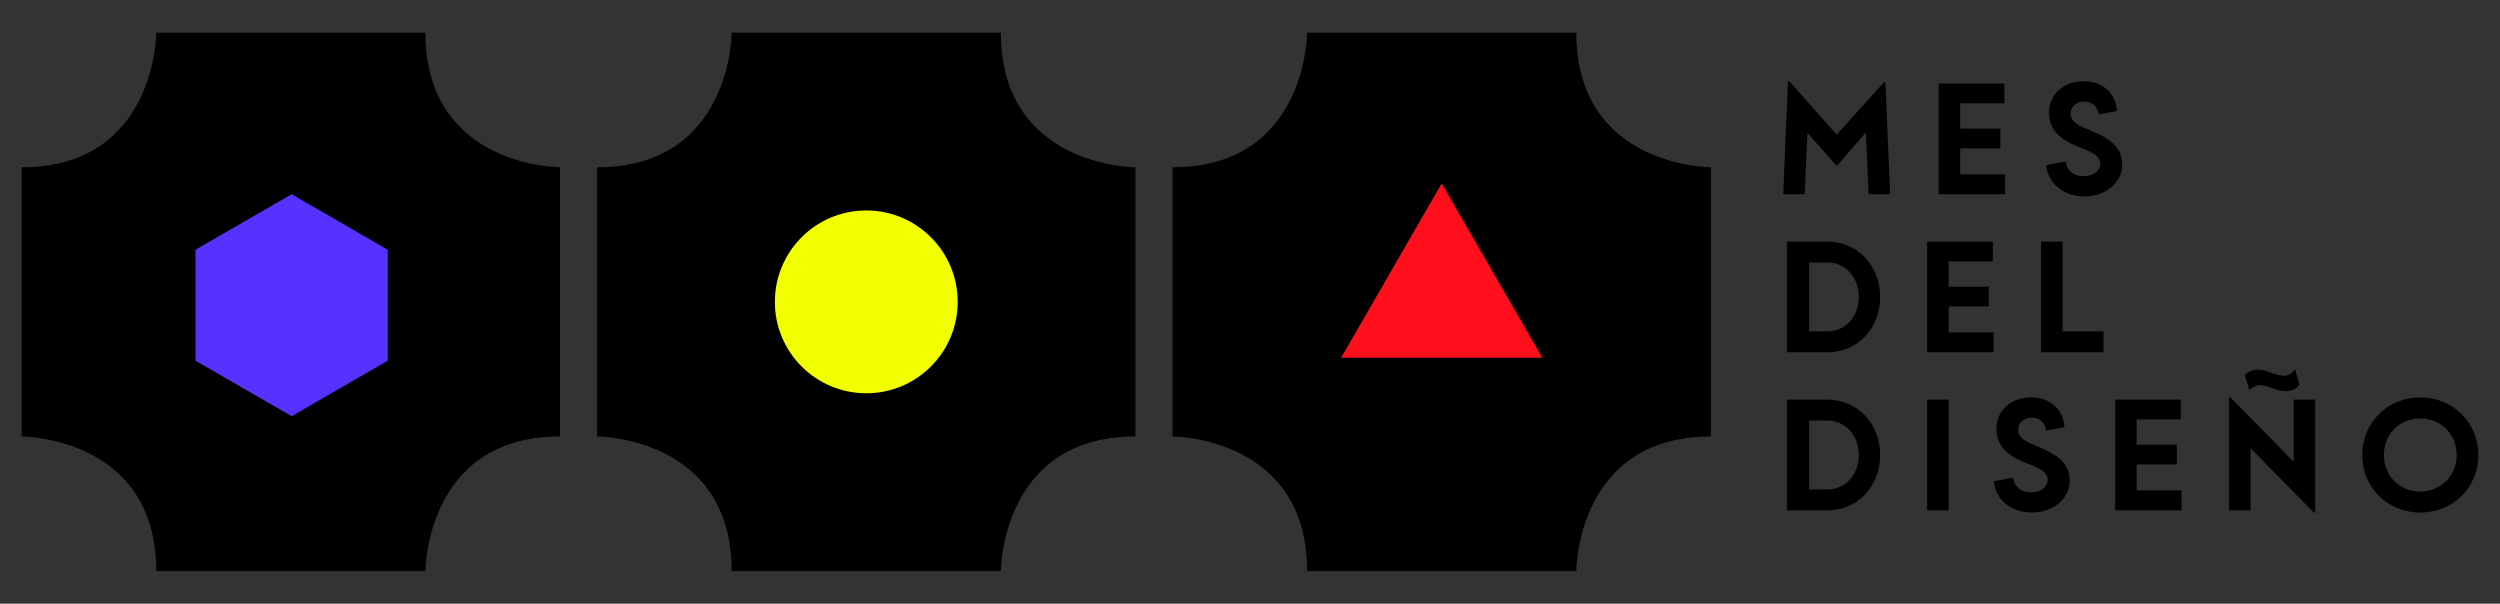 <svg xmlns="http://www.w3.org/2000/svg" id="Layer_1" viewBox="0 0 982.98 237.37"><rect x="0" y="0" width="982.98" height="237.37" fill="#333333" stroke="none"/><defs><style>      .cls-1 {        fill: #ff0e1c;      }      .cls-2 {        fill: #5831ff;      }      .cls-3 {        fill: #f2ff00;      }    </style></defs><path d="M234.77,171.61s52.92,0,52.92,52.92h105.85s0-52.92,52.92-52.92v-105.84s-52.92,0-52.92-52.92h-105.85s0,52.92-52.92,52.92v105.84Z"></path><path d="M461.02,171.61s52.92,0,52.92,52.92h105.85s0-52.92,52.92-52.92v-105.84s-52.92,0-52.92-52.92h-105.85s0,52.92-52.92,52.92v105.84Z"></path><circle class="cls-3" cx="340.61" cy="118.69" r="35.94"></circle><polygon class="cls-1" points="566.86 72.14 527.31 140.65 606.42 140.65 566.86 72.14"></polygon><path d="M8.52,171.61s52.92,0,52.92,52.92h105.85s0-52.92,52.92-52.92v-105.84s-52.92,0-52.92-52.92H61.44s0,52.92-52.92,52.92v105.84Z"></path><polygon class="cls-2" points="152.45 141.82 152.45 98.19 114.66 76.37 76.87 98.19 76.87 141.82 114.66 163.64 152.45 141.82"></polygon><g><path d="M703.01,31.97h.56l18.59,20.95,18.59-20.58h.56l1.87,44.02h-8.46l-1.06-24.31-11.19,12.93h-.56l-11.25-12.74-1.06,24.12h-8.46l1.87-44.39Z"></path><path d="M788.41,68.53v7.84h-26.11v-43.52h25.8v7.77h-17.35v9.95h15.79v7.77h-15.79v10.2h17.66Z"></path><path d="M804.6,64.92l7.59-1.43c.49,3.48,2.92,5.78,7.02,5.78s6.59-2.18,6.59-4.91c0-3.42-3.98-4.85-8.33-6.53-6.72-2.61-11.82-6.34-11.82-13.56s5.78-12.31,13.56-12.31,12.74,4.91,13.18,11.69l-7.21,1.36c-.37-2.86-2.18-5.09-5.78-5.09-2.98,0-5.22,2.05-5.22,4.72,0,3.48,3.35,4.85,7.9,6.72,6.65,2.8,12.37,6.03,12.37,13.43,0,6.97-6.53,12.44-14.86,12.44s-14.43-5.23-14.98-12.31Z"></path><path d="M702.58,94.99h15.85c12.12,0,20.83,9.64,20.83,21.76s-8.58,21.76-20.83,21.76h-15.85v-43.52ZM718.43,130.31c7.4,0,12.44-5.97,12.44-13.56s-5.1-13.56-12.44-13.56h-7.09v27.11h7.09Z"></path><path d="M783.87,130.68v7.84h-26.11v-43.52h25.8v7.77h-17.35v9.95h15.79v7.77h-15.79v10.2h17.66Z"></path><path d="M802.54,94.99h8.45v35.31h16.11v8.21h-24.56v-43.52Z"></path><path d="M702.58,157.13h15.85c12.12,0,20.83,9.64,20.83,21.76s-8.58,21.76-20.83,21.76h-15.85v-43.52ZM718.43,192.45c7.4,0,12.44-5.97,12.44-13.55s-5.1-13.56-12.44-13.56h-7.09v27.11h7.09Z"></path><path d="M757.75,157.13h8.45v43.52h-8.45v-43.52Z"></path><path d="M783.94,189.22l7.59-1.43c.49,3.48,2.92,5.78,7.02,5.78s6.59-2.18,6.59-4.91c0-3.42-3.98-4.85-8.33-6.53-6.72-2.61-11.82-6.34-11.82-13.56s5.78-12.31,13.56-12.31,12.74,4.91,13.18,11.69l-7.21,1.37c-.37-2.86-2.18-5.1-5.78-5.1-2.98,0-5.22,2.05-5.22,4.73,0,3.48,3.35,4.85,7.9,6.71,6.65,2.8,12.37,6.03,12.37,13.43,0,6.96-6.53,12.43-14.86,12.43s-14.43-5.22-14.98-12.31Z"></path><path d="M857.77,192.82v7.83h-26.11v-43.52h25.8v7.77h-17.35v9.95h15.79v7.77h-15.79v10.2h17.66Z"></path><path d="M876.44,156.26h.56l24.87,25.31v-24.44h8.45v44.39h-.56l-24.87-25.3v24.43h-8.45v-44.39ZM888.69,151.41c-1.36,0-2.67.56-4.29,1.99l-1.74-6.03c1.68-1.43,3.29-2.05,5.1-2.05,1.49,0,3.17.44,5.04,1.18,1.99.75,3.67,1.25,5.22,1.25s2.99-.68,4.35-2.55l1.74,6.03c-1.06,1.74-3.11,2.55-5.47,2.55-3.79,0-6.96-2.36-9.95-2.36Z"></path><path d="M928.82,178.9c0-12.75,9.95-22.63,22.82-22.63s22.82,9.88,22.82,22.63-9.89,22.63-22.82,22.63-22.82-9.88-22.82-22.63ZM965.94,178.9c0-8.09-6.09-14.36-14.3-14.36s-14.3,6.15-14.3,14.36,6.03,14.36,14.3,14.36,14.3-6.34,14.3-14.36Z"></path></g></svg>